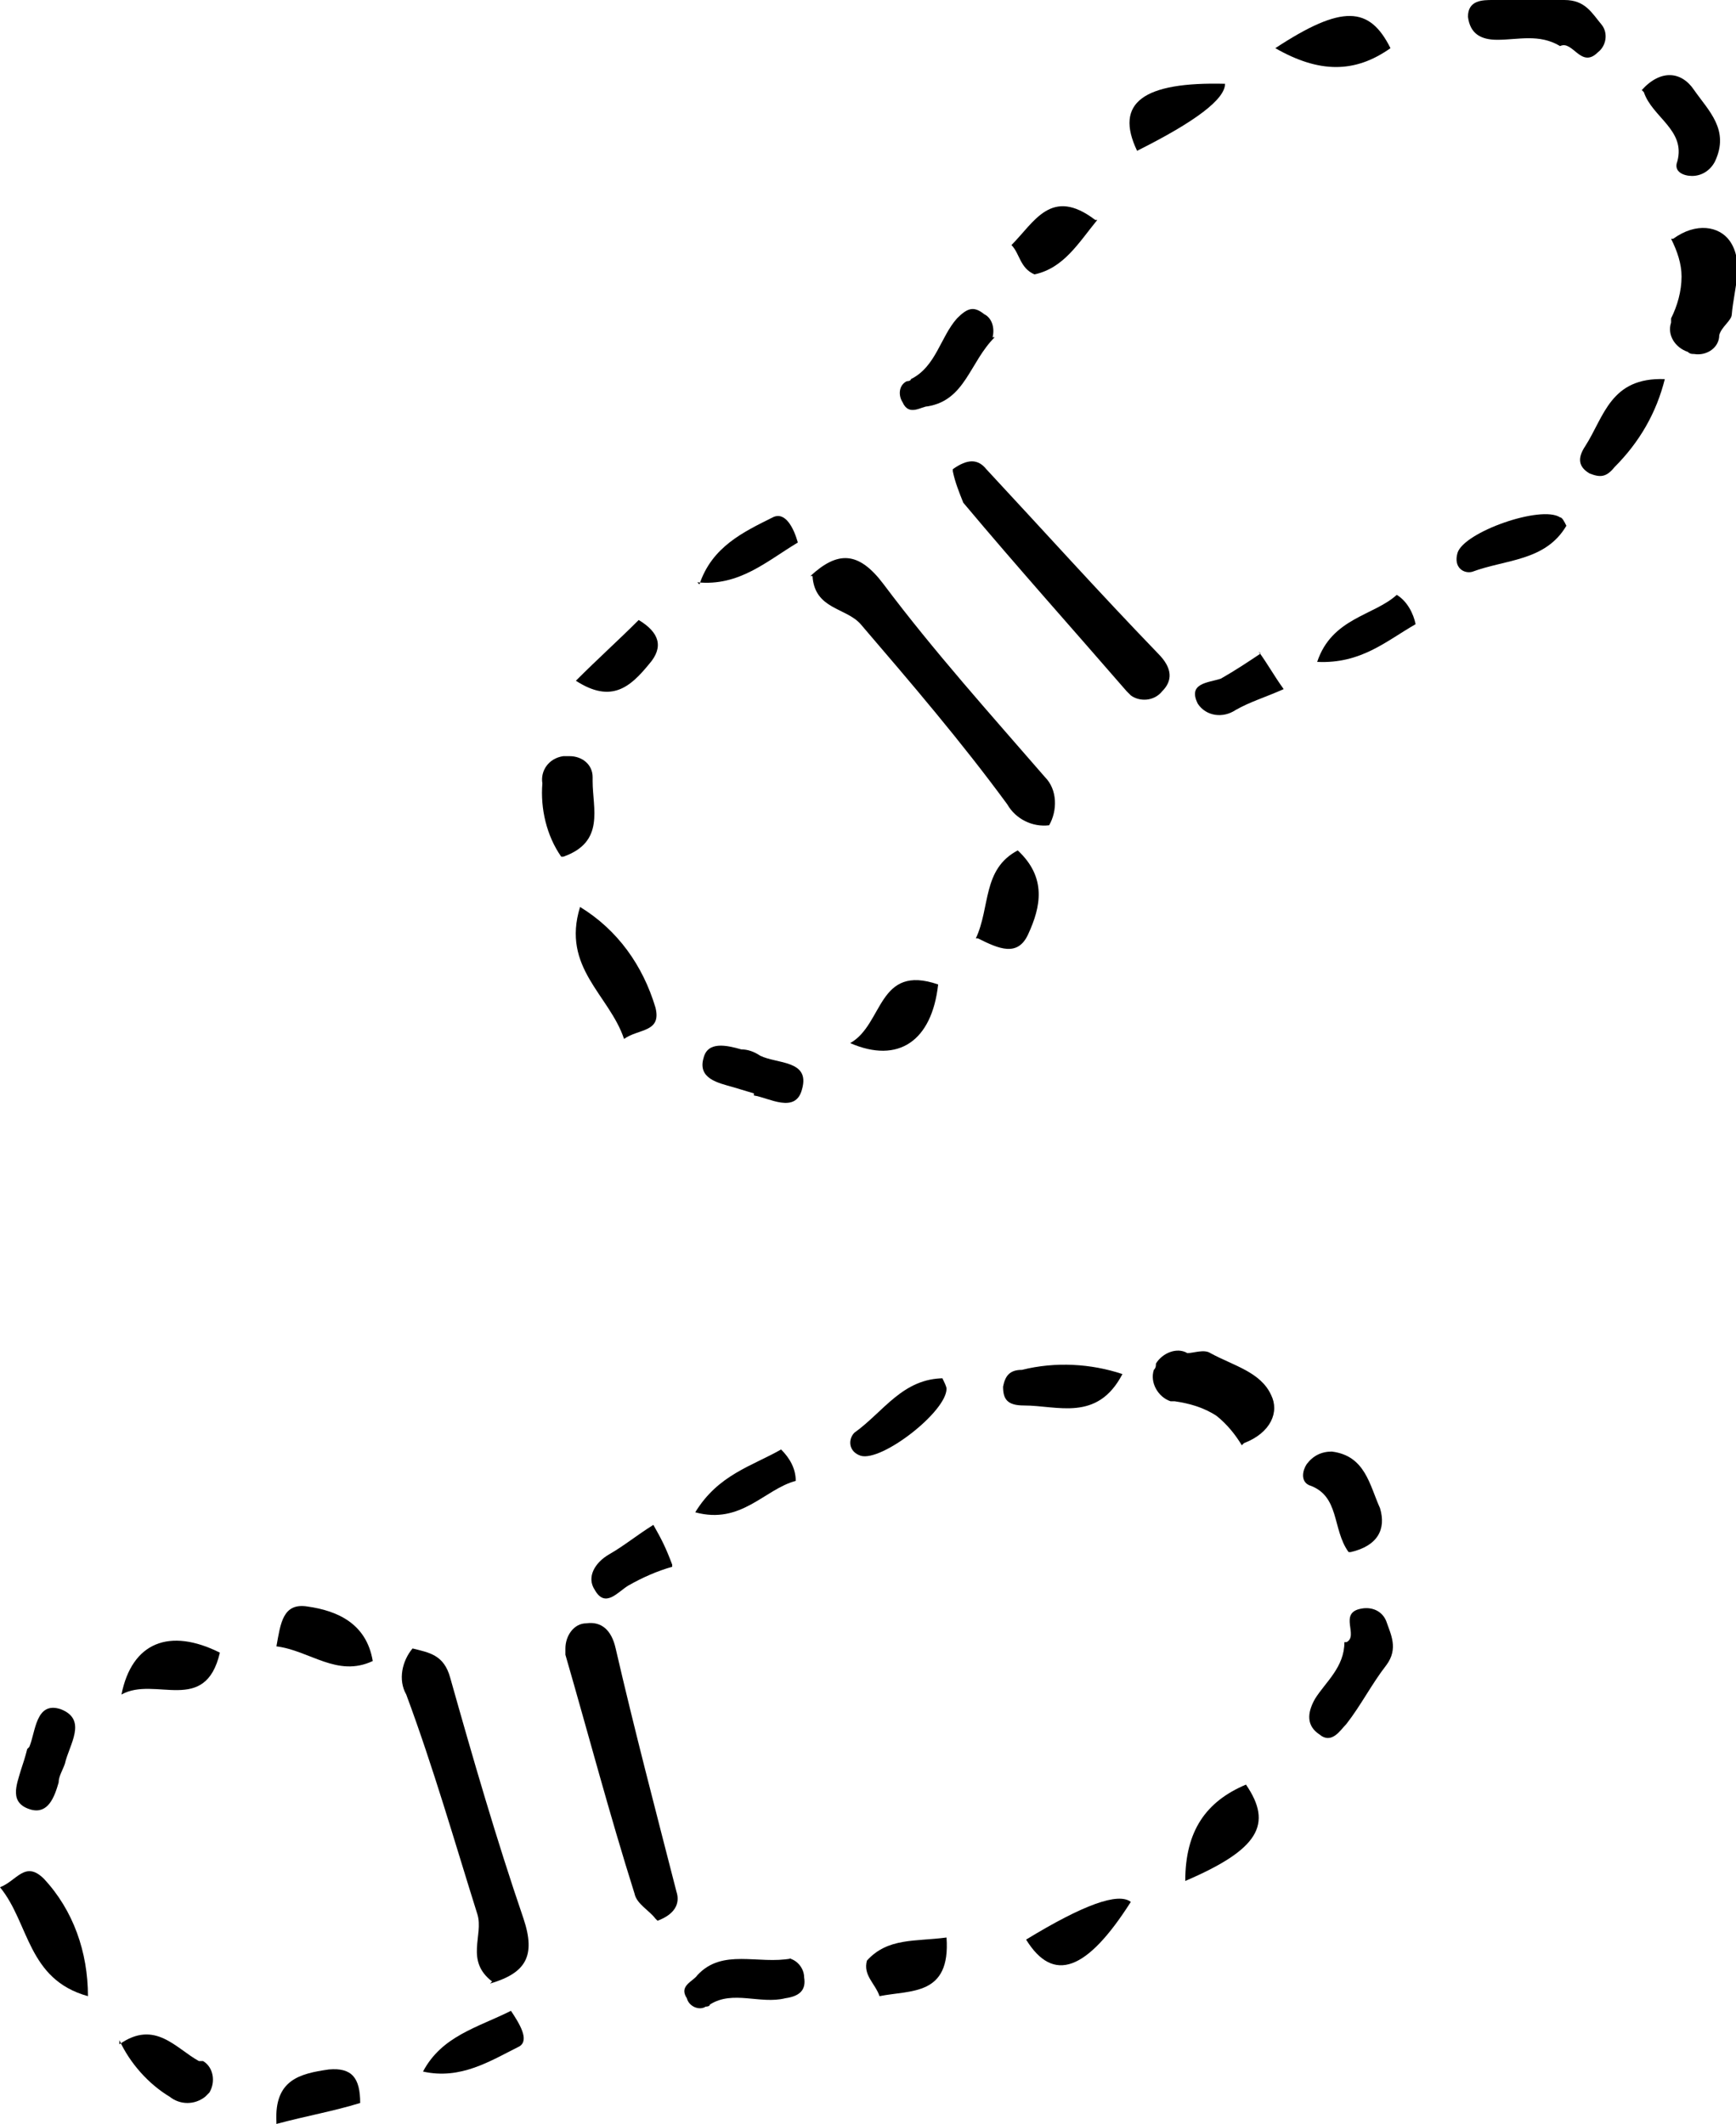 <?xml version="1.0" encoding="UTF-8"?>
<svg xmlns="http://www.w3.org/2000/svg" width="82.9" height="101.4" version="1.1" viewBox="0 0 82.9 101.4">
  <!-- Generator: Adobe Illustrator 28.7.2, SVG Export Plug-In . SVG Version: 1.2.0 Build 154)  -->
  <g>
    <g id="_レイヤー_1" data-name="レイヤー_1">
      <g id="_グループ_2405" data-name="グループ_2405">
        <g id="_グループ_2365" data-name="グループ_2365">
          <path id="_パス_7074" data-name="パス_7074" d="M23.4,94.7c1.7-.5,2.2-1.3,1.6-3.1-1.3-3.8-2.4-7.6-3.5-11.5-.3-1.1-1-1.2-1.8-1.4-.5.6-.7,1.5-.3,2.2,1.3,3.5,2.3,7,3.4,10.5.3,1-.6,2.2.7,3.2"/>
        </g>
        <g id="_グループ_2366" data-name="グループ_2366">
          <path id="_パス_7075" data-name="パス_7075" d="M31.4,91.7c.8-.3,1.1-.8.9-1.4-1-3.9-2-7.7-2.9-11.6-.2-.9-.7-1.3-1.4-1.2-.6,0-1,.6-1,1.2,0,.1,0,.2,0,.3,1.1,3.8,2.1,7.6,3.3,11.4.1.5.7.8,1,1.2"/>
        </g>
        <g id="_グループ_2367" data-name="グループ_2367">
          <path id="_パス_7076" data-name="パス_7076" d="M59.4,68.9c1.3-.5,1.7-1.5,1.3-2.3-.5-1.1-1.8-1.4-2.9-2-.3-.2-.8,0-1.1,0-.5-.3-1.2,0-1.5.5,0,.1,0,.2-.1.3-.2.6.2,1.3.8,1.5,0,0,.2,0,.2,0,.7.1,1.4.3,2,.7.5.4.9.9,1.2,1.4"/>
        </g>
        <g id="_グループ_2368" data-name="グループ_2368">
          <path id="_パス_7077" data-name="パス_7077" d="M4.2,95.3c0-2.1-.7-4.1-2.1-5.6-.9-.9-1.3.1-2.1.4,1.4,1.7,1.3,4.4,4.2,5.2"/>
        </g>
        <g id="_グループ_2369" data-name="グループ_2369">
          <path id="_パス_7078" data-name="パス_7078" d="M64.2,78.4c0,1.2-.9,1.9-1.4,2.7-.4.7-.4,1.3.2,1.7.6.5,1-.2,1.3-.5.7-.9,1.2-1.9,1.9-2.8.6-.8.2-1.5,0-2.1-.2-.5-.7-.7-1.2-.6-1.1.2-.1,1.3-.7,1.6"/>
        </g>
        <g id="_グループ_2370" data-name="グループ_2370">
          <path id="_パス_7079" data-name="パス_7079" d="M49,92.6c1.3,2.1,2.9,1.5,5-1.8q-.9-.7-5,1.8"/>
        </g>
        <g id="_グループ_2371" data-name="グループ_2371">
          <path id="_パス_7080" data-name="パス_7080" d="M37.8,93.5c-1.6.3-3.3-.5-4.5.8-.2.3-.9.5-.5,1.1.1.4.6.6.9.4,0,0,.2,0,.2-.1,1.1-.7,2.4,0,3.6-.3.7-.1,1-.4.9-1,0-.4-.3-.8-.7-.9"/>
        </g>
        <g id="_グループ_2372" data-name="グループ_2372">
          <path id="_パス_7081" data-name="パス_7081" d="M53.6,65.6c-1.5-.5-3.2-.6-4.8-.2-.6,0-.8.3-.9.8,0,.6.2.9,1,.9,1.6,0,3.5.8,4.7-1.5"/>
        </g>
        <g id="_グループ_2373" data-name="グループ_2373">
          <path id="_パス_7082" data-name="パス_7082" d="M64.5,74.1c1.3-.3,1.7-1.1,1.4-2.1-.5-1.1-.7-2.5-2.3-2.7-.5,0-.9.2-1.2.6-.2.3-.3.8.1,1,1.5.5,1.1,2.1,1.9,3.2"/>
        </g>
        <g id="_グループ_2374" data-name="グループ_2374">
          <path id="_パス_7083" data-name="パス_7083" d="M56.6,89.8c3.5-1.5,4.2-2.7,2.9-4.6-1.9.8-2.9,2.2-2.9,4.6"/>
        </g>
        <g id="_グループ_2375" data-name="グループ_2375">
          <path id="_パス_7084" data-name="パス_7084" d="M13.2,78.6c1.6.2,2.9,1.5,4.6.7-.3-1.8-1.7-2.4-3.1-2.6-1.2-.2-1.3.8-1.5,1.9"/>
        </g>
        <g id="_グループ_2376" data-name="グループ_2376">
          <path id="_パス_7085" data-name="パス_7085" d="M5.7,97.4c.5,1.1,1.4,2.1,2.4,2.7.5.4,1.2.4,1.7,0,0,0,.1-.1.2-.2.3-.5.2-1.2-.3-1.5,0,0-.1,0-.2,0-1.1-.6-2.1-2-3.8-.8"/>
        </g>
        <g id="_グループ_2377" data-name="グループ_2377">
          <path id="_パス_7086" data-name="パス_7086" d="M5.8,80.9c1.6-.9,4,1,4.7-2-2.4-1.2-4.2-.5-4.7,2"/>
        </g>
        <g id="_グループ_2378" data-name="グループ_2378">
          <path id="_パス_7087" data-name="パス_7087" d="M45.1,65.8c-2,0-2.9,1.6-4.3,2.6-.3.3-.3.9.3,1.1,1,.3,4.1-2.1,4.1-3.2,0-.1-.1-.3-.2-.5"/>
        </g>
        <g id="_グループ_2379" data-name="グループ_2379">
          <path id="_パス_7088" data-name="パス_7088" d="M1.3,83.5c-.1.4-.2.7-.3,1-.2.7-.6,1.6.5,1.9.8.2,1.1-.6,1.3-1.3,0-.3.2-.6.3-.9.2-.9,1.1-2.1-.2-2.6-1.2-.4-1.2,1.1-1.5,1.8"/>
        </g>
        <g id="_グループ_2380" data-name="グループ_2380">
          <path id="_パス_7089" data-name="パス_7089" d="M20.2,98.9c1.8.4,3.2-.5,4.6-1.2.5-.3,0-1.1-.4-1.7-1.6.8-3.3,1.2-4.2,2.9"/>
        </g>
        <g id="_グループ_2381" data-name="グループ_2381">
          <path id="_パス_7090" data-name="パス_7090" d="M45.2,92.5c-1.5.2-2.8,0-3.8,1.1-.2.7.4,1.1.6,1.7,1.5-.3,3.4,0,3.2-2.8"/>
        </g>
        <g id="_グループ_2382" data-name="グループ_2382">
          <path id="_パス_7091" data-name="パス_7091" d="M33.2,72.2c2.2.6,3.3-1.1,4.8-1.5,0-.6-.3-1.1-.7-1.5-1.4.8-3,1.2-4.1,3"/>
        </g>
        <g id="_グループ_2383" data-name="グループ_2383">
          <path id="_パス_7092" data-name="パス_7092" d="M13.2,101.4c1.5-.4,2.7-.6,4-1,0-1.2-.4-1.7-1.5-1.6-1.4.2-2.6.5-2.5,2.5"/>
        </g>
        <g id="_グループ_2384" data-name="グループ_2384">
          <path id="_パス_7093" data-name="パス_7093" d="M32.1,74.7c-.3-.8-.5-1.2-.9-1.9-.8.5-1.4,1-2.1,1.4-.7.4-1.1,1.1-.7,1.7.5.9,1.1.1,1.6-.2.7-.4,1.4-.7,2.1-.9"/>
        </g>
        <g id="_グループ_2385" data-name="グループ_2385">
          <path id="_パス_7094" data-name="パス_7094" d="M38.7,27.5c1.3-1.2,2.3-1.2,3.5.4,2.4,3.2,5.1,6.2,7.7,9.2.6.6.6,1.6.2,2.3-.8.1-1.6-.3-2-1-2.2-3-4.6-5.8-7-8.6-.7-.8-2.2-.7-2.3-2.3"/>
        </g>
        <g id="_グループ_2386" data-name="グループ_2386">
          <path id="_パス_7095" data-name="パス_7095" d="M45.5,22.4c.7-.5,1.2-.5,1.6,0,2.7,2.9,5.4,5.9,8.2,8.8.7.7.7,1.3.2,1.8-.4.5-1.1.5-1.5.2,0,0-.2-.2-.2-.2-2.6-3-5.2-5.9-7.8-9-.2-.5-.4-1-.5-1.5"/>
        </g>
        <g id="_グループ_2387" data-name="グループ_2387">
          <path id="_パス_7096" data-name="パス_7096" d="M79.9,11.4c1.1-.8,2.2-.6,2.7.1.7,1,.2,2.3.1,3.5,0,.3-.5.6-.6,1,0,.6-.6,1-1.2.9-.1,0-.2,0-.3-.1-.6-.2-1-.8-.8-1.4,0,0,0-.2,0-.2.3-.6.5-1.3.5-2,0-.6-.2-1.2-.5-1.8"/>
        </g>
        <g id="_グループ_2388" data-name="グループ_2388">
          <path id="_パス_7097" data-name="パス_7097" d="M27.7,43.3c1.8,1.1,3,2.8,3.6,4.8.3,1.2-.8,1-1.5,1.5-.7-2.1-3-3.4-2.1-6.3"/>
        </g>
        <g id="_グループ_2389" data-name="グループ_2389">
          <path id="_パス_7098" data-name="パス_7098" d="M74.5,2.2c-1-.6-2-.3-3-.3-.8,0-1.3-.3-1.4-1.1,0-.8.7-.8,1.2-.8,1.1,0,2.3,0,3.4,0,1,0,1.3.6,1.8,1.2.3.4.2,1-.2,1.3-.8.8-1.2-.6-1.8-.3"/>
        </g>
        <g id="_グループ_2390" data-name="グループ_2390">
          <path id="_パス_7099" data-name="パス_7099" d="M54.3,7.2c-1.1-2.3.3-3.3,4.2-3.2q0,1.1-4.2,3.2"/>
        </g>
        <g id="_グループ_2391" data-name="グループ_2391">
          <path id="_パス_7100" data-name="パス_7100" d="M47.5,16.1c-1.2,1.2-1.4,3-3.2,3.3-.3,0-.9.5-1.2-.2-.2-.3-.2-.8.2-1,0,0,.2,0,.2-.1,1.2-.6,1.4-2,2.2-2.9.5-.5.8-.6,1.3-.2.4.2.5.7.4,1.1"/>
        </g>
        <g id="_グループ_2392" data-name="グループ_2392">
          <path id="_パス_7101" data-name="パス_7101" d="M79.5,18.1c-.4,1.6-1.2,3-2.4,4.2-.4.5-.7.5-1.2.3-.5-.3-.6-.7-.2-1.3.9-1.4,1.2-3.3,3.8-3.2"/>
        </g>
        <g id="_グループ_2393" data-name="グループ_2393">
          <path id="_パス_7102" data-name="パス_7102" d="M78.4,4.3c.9-1,1.9-.9,2.5,0,.7,1,1.7,1.9,1,3.4-.2.4-.6.7-1.1.7-.4,0-.9-.2-.7-.7.4-1.5-1.2-2.1-1.6-3.3"/>
        </g>
        <g id="_グループ_2394" data-name="グループ_2394">
          <path id="_パス_7103" data-name="パス_7103" d="M60.9,2.3c3.2-2.1,4.5-2,5.5,0-1.7,1.2-3.4,1.2-5.5,0"/>
        </g>
        <g id="_グループ_2395" data-name="グループ_2395">
          <path id="_パス_7104" data-name="パス_7104" d="M46.6,44.8c.7-1.5.3-3.3,2-4.2,1.4,1.3,1.1,2.7.5,4-.5,1.1-1.4.7-2.4.2"/>
        </g>
        <g id="_グループ_2396" data-name="グループ_2396">
          <path id="_パス_7105" data-name="パス_7105" d="M26.8,40.9c-.7-1-1-2.3-.9-3.5-.1-.6.3-1.2,1-1.3,0,0,.2,0,.3,0,.6,0,1.1.4,1.1,1,0,0,0,.1,0,.2,0,1.3.6,2.9-1.4,3.6"/>
        </g>
        <g id="_グループ_2397" data-name="グループ_2397">
          <path id="_パス_7106" data-name="パス_7106" d="M40.6,49.8c1.6-.9,1.3-3.8,4.2-2.8-.3,2.7-1.9,3.8-4.2,2.8"/>
        </g>
        <g id="_グループ_2398" data-name="グループ_2398">
          <path id="_パス_7107" data-name="パス_7107" d="M74.8,25.1c-1,1.7-2.9,1.6-4.5,2.2-.4.1-.9-.2-.7-.9.3-1,4-2.3,4.9-1.7.1,0,.2.2.3.4"/>
        </g>
        <g id="_グループ_2399" data-name="グループ_2399">
          <path id="_パス_7108" data-name="パス_7108" d="M36,52.2l-1-.3c-.7-.2-1.7-.4-1.4-1.4.2-.8,1.1-.6,1.8-.4.3,0,.6.1.9.3.8.4,2.4.2,2,1.6-.3,1.2-1.6.4-2.3.3"/>
        </g>
        <g id="_グループ_2400" data-name="グループ_2400">
          <path id="_パス_7109" data-name="パス_7109" d="M33.4,27.9c.6-1.8,2.1-2.5,3.5-3.2.6-.3,1,.5,1.2,1.2-1.5.9-2.8,2.1-4.8,1.9"/>
        </g>
        <g id="_グループ_2401" data-name="グループ_2401">
          <path id="_パス_7110" data-name="パス_7110" d="M52.4,10.5c-.9,1.1-1.6,2.3-3,2.6-.7-.3-.7-1-1.1-1.4,1.1-1.1,1.9-2.8,4-1.2"/>
        </g>
        <g id="_グループ_2402" data-name="グループ_2402">
          <path id="_パス_7111" data-name="パス_7111" d="M62.9,31.6c.7-2.1,2.7-2.2,3.8-3.2.5.3.8.9.9,1.4-1.4.8-2.6,1.9-4.7,1.8"/>
        </g>
        <g id="_グループ_2403" data-name="グループ_2403">
          <path id="_パス_7112" data-name="パス_7112" d="M27.5,32.5c1.1-1.1,2-1.9,3-2.9,1,.6,1.2,1.3.5,2.1-.9,1.1-1.8,1.9-3.5.8"/>
        </g>
        <g id="_グループ_2404" data-name="グループ_2404">
          <path id="_パス_7113" data-name="パス_7113" d="M60.1,31.1c.5.7.7,1.1,1.2,1.8-.9.4-1.6.6-2.3,1-.6.4-1.4.3-1.8-.3,0,0,0,0,0,0-.5-1,.5-1,1.1-1.2.7-.4,1.3-.8,1.9-1.2"/>
        </g>
      </g>
    </g>
  </g>
</svg>